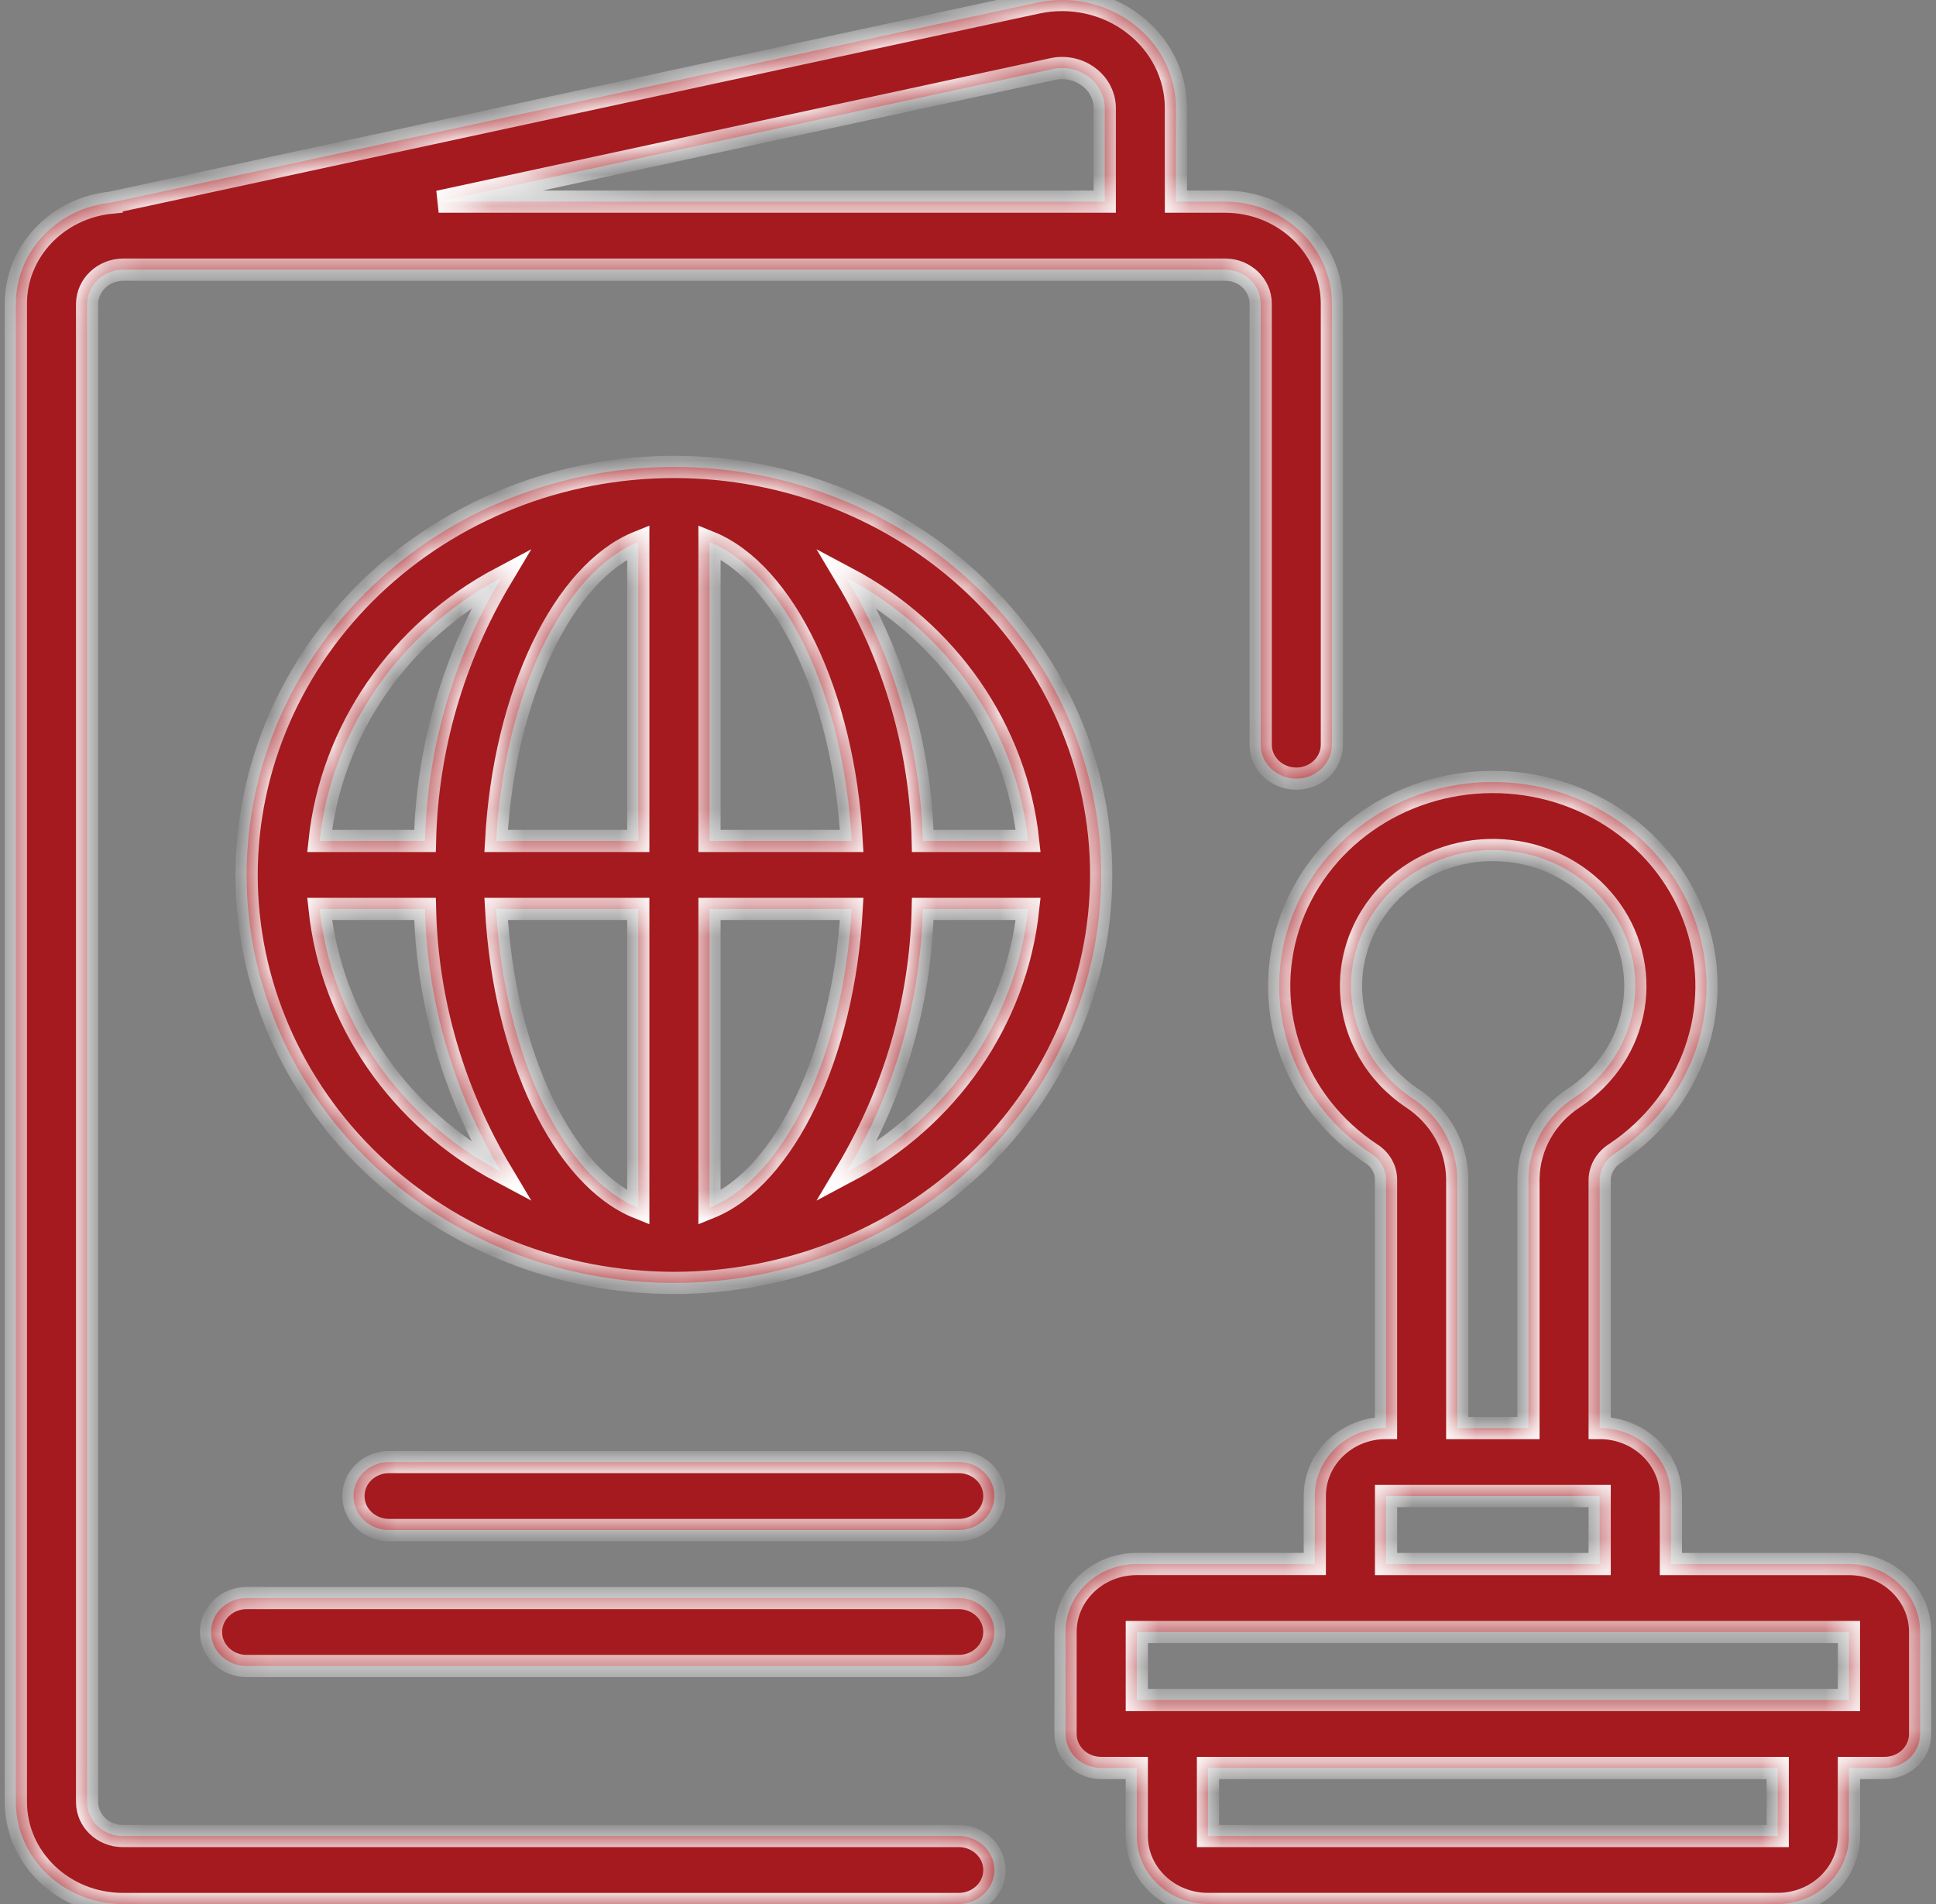 <svg width="61" height="60" viewBox="0 0 61 60" fill="none" xmlns="http://www.w3.org/2000/svg">
<rect x="0" y="0" width="61" height="60" fill="#808080" stroke="none"/>
<mask id="path-1-inside-1_37_9895" fill="white">
<path d="M30.209 57.857H3.866C3.246 57.857 2.744 57.378 2.744 56.786V9.568C2.755 8.982 3.251 8.508 3.866 8.497H38.6C39.22 8.497 39.722 8.977 39.722 9.568V23.465C39.722 24.057 40.224 24.537 40.844 24.537C41.464 24.537 41.966 24.057 41.966 23.465V9.568C41.963 7.795 40.457 6.357 38.6 6.354H37.052V3.41C37.052 2.379 36.561 1.404 35.72 0.761C34.87 0.105 33.754 -0.144 32.688 0.081L3.518 6.381V6.384C1.804 6.55 0.5 7.924 0.5 9.568V56.786C0.503 58.559 2.009 59.997 3.866 60H30.209C30.828 60 31.331 59.52 31.331 58.929C31.331 58.337 30.828 57.857 30.209 57.857ZM33.173 2.175C33.574 2.09 33.995 2.184 34.312 2.43C34.626 2.668 34.809 3.027 34.809 3.41V6.354H13.821L33.173 2.175Z"/>
<path d="M7.77 27.571C7.77 30.981 9.19 34.251 11.714 36.662C14.238 39.073 17.663 40.428 21.233 40.428C24.804 40.428 28.229 39.073 30.753 36.662C33.277 34.251 34.697 30.981 34.697 27.571C34.697 24.161 33.277 20.89 30.753 18.48C28.229 16.069 24.804 14.714 21.233 14.714C17.663 14.716 14.241 16.074 11.717 18.482C9.195 20.893 7.773 24.161 7.77 27.571ZM15.798 18.204C14.286 20.735 13.459 23.585 13.391 26.5H10.07C10.444 23.007 12.584 19.908 15.798 18.204ZM10.07 28.642H13.391C13.459 31.557 14.286 34.407 15.798 36.938C12.584 35.235 10.444 32.136 10.07 28.642ZM20.111 38.06C17.755 37.112 15.884 33.257 15.632 28.642H20.111V38.06ZM20.111 26.5H15.632C15.884 21.887 17.755 18.03 20.111 17.082V26.5ZM26.669 36.938C28.181 34.407 29.008 31.557 29.075 28.642H32.396C32.023 32.135 29.883 35.234 26.669 36.938ZM32.396 26.5H29.075C29.008 23.585 28.181 20.735 26.669 18.204C29.883 19.907 32.023 23.007 32.396 26.5ZM22.355 17.082C24.711 18.03 26.582 21.885 26.835 26.5H22.355V17.082ZM22.355 28.642H26.835C26.582 33.255 24.712 37.112 22.355 38.06V28.642Z"/>
<path d="M30.209 46.072H12.258C11.638 46.072 11.136 46.551 11.136 47.143C11.136 47.735 11.638 48.215 12.258 48.215H30.209C30.828 48.215 31.331 47.735 31.331 47.143C31.331 46.551 30.828 46.072 30.209 46.072Z"/>
<path d="M30.209 50.358H7.77C7.151 50.358 6.648 50.837 6.648 51.429C6.648 52.021 7.151 52.5 7.77 52.5H30.209C30.828 52.5 31.331 52.021 31.331 51.429C31.331 50.837 30.828 50.358 30.209 50.358Z"/>
<path d="M58.256 49.286H52.647V47.143C52.647 45.959 51.642 45 50.403 45V37.157C50.419 36.822 50.607 36.514 50.905 36.335C53.311 34.719 54.343 31.802 53.452 29.124C52.562 26.448 49.954 24.634 47.015 24.642C44.072 24.653 41.481 26.485 40.608 29.167C39.736 31.848 40.788 34.762 43.209 36.358C43.489 36.532 43.663 36.83 43.671 37.151V44.999C42.431 44.999 41.427 45.958 41.427 47.142V49.285H35.818C34.578 49.285 33.574 50.244 33.574 51.428V54.642C33.574 54.926 33.692 55.199 33.902 55.4C34.112 55.601 34.399 55.713 34.696 55.713H35.818V57.856C35.818 59.04 36.822 59.999 38.062 59.999H56.012C57.252 59.999 58.256 59.04 58.256 57.856V55.713H59.378C59.675 55.713 59.962 55.601 60.172 55.4C60.382 55.199 60.5 54.926 60.5 54.642V51.428C60.5 50.244 59.496 49.286 58.256 49.286ZM44.21 27.745C45.155 27.011 46.373 26.676 47.581 26.818C48.793 26.957 49.89 27.563 50.622 28.492C51.357 29.422 51.662 30.595 51.472 31.744C51.281 32.893 50.608 33.919 49.609 34.586C48.712 35.164 48.17 36.123 48.159 37.157V45.001H45.915V37.153C45.904 36.132 45.374 35.181 44.49 34.602C43.338 33.828 42.628 32.586 42.572 31.241C42.516 29.896 43.122 28.602 44.21 27.745ZM43.672 47.143H50.403V49.286H43.672V47.143ZM56.013 57.857H38.062V55.714H56.013V57.857ZM58.257 53.572H35.819V51.429H58.257V53.572Z"/>
</mask>
<path d="M30.209 57.857H3.866C3.246 57.857 2.744 57.378 2.744 56.786V9.568C2.755 8.982 3.251 8.508 3.866 8.497H38.6C39.22 8.497 39.722 8.977 39.722 9.568V23.465C39.722 24.057 40.224 24.537 40.844 24.537C41.464 24.537 41.966 24.057 41.966 23.465V9.568C41.963 7.795 40.457 6.357 38.6 6.354H37.052V3.41C37.052 2.379 36.561 1.404 35.72 0.761C34.87 0.105 33.754 -0.144 32.688 0.081L3.518 6.381V6.384C1.804 6.55 0.5 7.924 0.5 9.568V56.786C0.503 58.559 2.009 59.997 3.866 60H30.209C30.828 60 31.331 59.52 31.331 58.929C31.331 58.337 30.828 57.857 30.209 57.857ZM33.173 2.175C33.574 2.09 33.995 2.184 34.312 2.43C34.626 2.668 34.809 3.027 34.809 3.41V6.354H13.821L33.173 2.175Z" fill="#A41A1F"/>
<path d="M7.77 27.571C7.77 30.981 9.19 34.251 11.714 36.662C14.238 39.073 17.663 40.428 21.233 40.428C24.804 40.428 28.229 39.073 30.753 36.662C33.277 34.251 34.697 30.981 34.697 27.571C34.697 24.161 33.277 20.89 30.753 18.48C28.229 16.069 24.804 14.714 21.233 14.714C17.663 14.716 14.241 16.074 11.717 18.482C9.195 20.893 7.773 24.161 7.77 27.571ZM15.798 18.204C14.286 20.735 13.459 23.585 13.391 26.5H10.07C10.444 23.007 12.584 19.908 15.798 18.204ZM10.07 28.642H13.391C13.459 31.557 14.286 34.407 15.798 36.938C12.584 35.235 10.444 32.136 10.07 28.642ZM20.111 38.06C17.755 37.112 15.884 33.257 15.632 28.642H20.111V38.06ZM20.111 26.5H15.632C15.884 21.887 17.755 18.03 20.111 17.082V26.5ZM26.669 36.938C28.181 34.407 29.008 31.557 29.075 28.642H32.396C32.023 32.135 29.883 35.234 26.669 36.938ZM32.396 26.5H29.075C29.008 23.585 28.181 20.735 26.669 18.204C29.883 19.907 32.023 23.007 32.396 26.5ZM22.355 17.082C24.711 18.03 26.582 21.885 26.835 26.5H22.355V17.082ZM22.355 28.642H26.835C26.582 33.255 24.712 37.112 22.355 38.06V28.642Z" fill="#A41A1F"/>
<path d="M30.209 46.072H12.258C11.638 46.072 11.136 46.551 11.136 47.143C11.136 47.735 11.638 48.215 12.258 48.215H30.209C30.828 48.215 31.331 47.735 31.331 47.143C31.331 46.551 30.828 46.072 30.209 46.072Z" fill="#A41A1F"/>
<path d="M30.209 50.358H7.77C7.151 50.358 6.648 50.837 6.648 51.429C6.648 52.021 7.151 52.5 7.77 52.5H30.209C30.828 52.5 31.331 52.021 31.331 51.429C31.331 50.837 30.828 50.358 30.209 50.358Z" fill="#A41A1F"/>
<path d="M58.256 49.286H52.647V47.143C52.647 45.959 51.642 45 50.403 45V37.157C50.419 36.822 50.607 36.514 50.905 36.335C53.311 34.719 54.343 31.802 53.452 29.124C52.562 26.448 49.954 24.634 47.015 24.642C44.072 24.653 41.481 26.485 40.608 29.167C39.736 31.848 40.788 34.762 43.209 36.358C43.489 36.532 43.663 36.83 43.671 37.151V44.999C42.431 44.999 41.427 45.958 41.427 47.142V49.285H35.818C34.578 49.285 33.574 50.244 33.574 51.428V54.642C33.574 54.926 33.692 55.199 33.902 55.4C34.112 55.601 34.399 55.713 34.696 55.713H35.818V57.856C35.818 59.04 36.822 59.999 38.062 59.999H56.012C57.252 59.999 58.256 59.04 58.256 57.856V55.713H59.378C59.675 55.713 59.962 55.601 60.172 55.4C60.382 55.199 60.5 54.926 60.5 54.642V51.428C60.5 50.244 59.496 49.286 58.256 49.286ZM44.21 27.745C45.155 27.011 46.373 26.676 47.581 26.818C48.793 26.957 49.89 27.563 50.622 28.492C51.357 29.422 51.662 30.595 51.472 31.744C51.281 32.893 50.608 33.919 49.609 34.586C48.712 35.164 48.17 36.123 48.159 37.157V45.001H45.915V37.153C45.904 36.132 45.374 35.181 44.49 34.602C43.338 33.828 42.628 32.586 42.572 31.241C42.516 29.896 43.122 28.602 44.21 27.745ZM43.672 47.143H50.403V49.286H43.672V47.143ZM56.013 57.857H38.062V55.714H56.013V57.857ZM58.257 53.572H35.819V51.429H58.257V53.572Z" fill="#A41A1F"/>
<path d="M30.209 57.857H3.866C3.246 57.857 2.744 57.378 2.744 56.786V9.568C2.755 8.982 3.251 8.508 3.866 8.497H38.6C39.22 8.497 39.722 8.977 39.722 9.568V23.465C39.722 24.057 40.224 24.537 40.844 24.537C41.464 24.537 41.966 24.057 41.966 23.465V9.568C41.963 7.795 40.457 6.357 38.6 6.354H37.052V3.41C37.052 2.379 36.561 1.404 35.72 0.761C34.87 0.105 33.754 -0.144 32.688 0.081L3.518 6.381V6.384C1.804 6.55 0.5 7.924 0.5 9.568V56.786C0.503 58.559 2.009 59.997 3.866 60H30.209C30.828 60 31.331 59.52 31.331 58.929C31.331 58.337 30.828 57.857 30.209 57.857ZM33.173 2.175C33.574 2.09 33.995 2.184 34.312 2.43C34.626 2.668 34.809 3.027 34.809 3.41V6.354H13.821L33.173 2.175Z" stroke="white" stroke-width="0.7" mask="url(#path-1-inside-1_37_9895)"/>
<path d="M7.77 27.571C7.77 30.981 9.19 34.251 11.714 36.662C14.238 39.073 17.663 40.428 21.233 40.428C24.804 40.428 28.229 39.073 30.753 36.662C33.277 34.251 34.697 30.981 34.697 27.571C34.697 24.161 33.277 20.89 30.753 18.48C28.229 16.069 24.804 14.714 21.233 14.714C17.663 14.716 14.241 16.074 11.717 18.482C9.195 20.893 7.773 24.161 7.77 27.571ZM15.798 18.204C14.286 20.735 13.459 23.585 13.391 26.5H10.07C10.444 23.007 12.584 19.908 15.798 18.204ZM10.07 28.642H13.391C13.459 31.557 14.286 34.407 15.798 36.938C12.584 35.235 10.444 32.136 10.07 28.642ZM20.111 38.06C17.755 37.112 15.884 33.257 15.632 28.642H20.111V38.06ZM20.111 26.5H15.632C15.884 21.887 17.755 18.03 20.111 17.082V26.5ZM26.669 36.938C28.181 34.407 29.008 31.557 29.075 28.642H32.396C32.023 32.135 29.883 35.234 26.669 36.938ZM32.396 26.5H29.075C29.008 23.585 28.181 20.735 26.669 18.204C29.883 19.907 32.023 23.007 32.396 26.5ZM22.355 17.082C24.711 18.03 26.582 21.885 26.835 26.5H22.355V17.082ZM22.355 28.642H26.835C26.582 33.255 24.712 37.112 22.355 38.06V28.642Z" stroke="white" stroke-width="0.7" mask="url(#path-1-inside-1_37_9895)"/>
<path d="M30.209 46.072H12.258C11.638 46.072 11.136 46.551 11.136 47.143C11.136 47.735 11.638 48.215 12.258 48.215H30.209C30.828 48.215 31.331 47.735 31.331 47.143C31.331 46.551 30.828 46.072 30.209 46.072Z" stroke="white" stroke-width="0.7" mask="url(#path-1-inside-1_37_9895)"/>
<path d="M30.209 50.358H7.77C7.151 50.358 6.648 50.837 6.648 51.429C6.648 52.021 7.151 52.5 7.77 52.5H30.209C30.828 52.5 31.331 52.021 31.331 51.429C31.331 50.837 30.828 50.358 30.209 50.358Z" stroke="white" stroke-width="0.7" mask="url(#path-1-inside-1_37_9895)"/>
<path d="M58.256 49.286H52.647V47.143C52.647 45.959 51.642 45 50.403 45V37.157C50.419 36.822 50.607 36.514 50.905 36.335C53.311 34.719 54.343 31.802 53.452 29.124C52.562 26.448 49.954 24.634 47.015 24.642C44.072 24.653 41.481 26.485 40.608 29.167C39.736 31.848 40.788 34.762 43.209 36.358C43.489 36.532 43.663 36.83 43.671 37.151V44.999C42.431 44.999 41.427 45.958 41.427 47.142V49.285H35.818C34.578 49.285 33.574 50.244 33.574 51.428V54.642C33.574 54.926 33.692 55.199 33.902 55.4C34.112 55.601 34.399 55.713 34.696 55.713H35.818V57.856C35.818 59.04 36.822 59.999 38.062 59.999H56.012C57.252 59.999 58.256 59.04 58.256 57.856V55.713H59.378C59.675 55.713 59.962 55.601 60.172 55.4C60.382 55.199 60.5 54.926 60.5 54.642V51.428C60.5 50.244 59.496 49.286 58.256 49.286ZM44.21 27.745C45.155 27.011 46.373 26.676 47.581 26.818C48.793 26.957 49.89 27.563 50.622 28.492C51.357 29.422 51.662 30.595 51.472 31.744C51.281 32.893 50.608 33.919 49.609 34.586C48.712 35.164 48.17 36.123 48.159 37.157V45.001H45.915V37.153C45.904 36.132 45.374 35.181 44.49 34.602C43.338 33.828 42.628 32.586 42.572 31.241C42.516 29.896 43.122 28.602 44.21 27.745ZM43.672 47.143H50.403V49.286H43.672V47.143ZM56.013 57.857H38.062V55.714H56.013V57.857ZM58.257 53.572H35.819V51.429H58.257V53.572Z" stroke="white" stroke-width="0.7" mask="url(#path-1-inside-1_37_9895)"/>
</svg>
